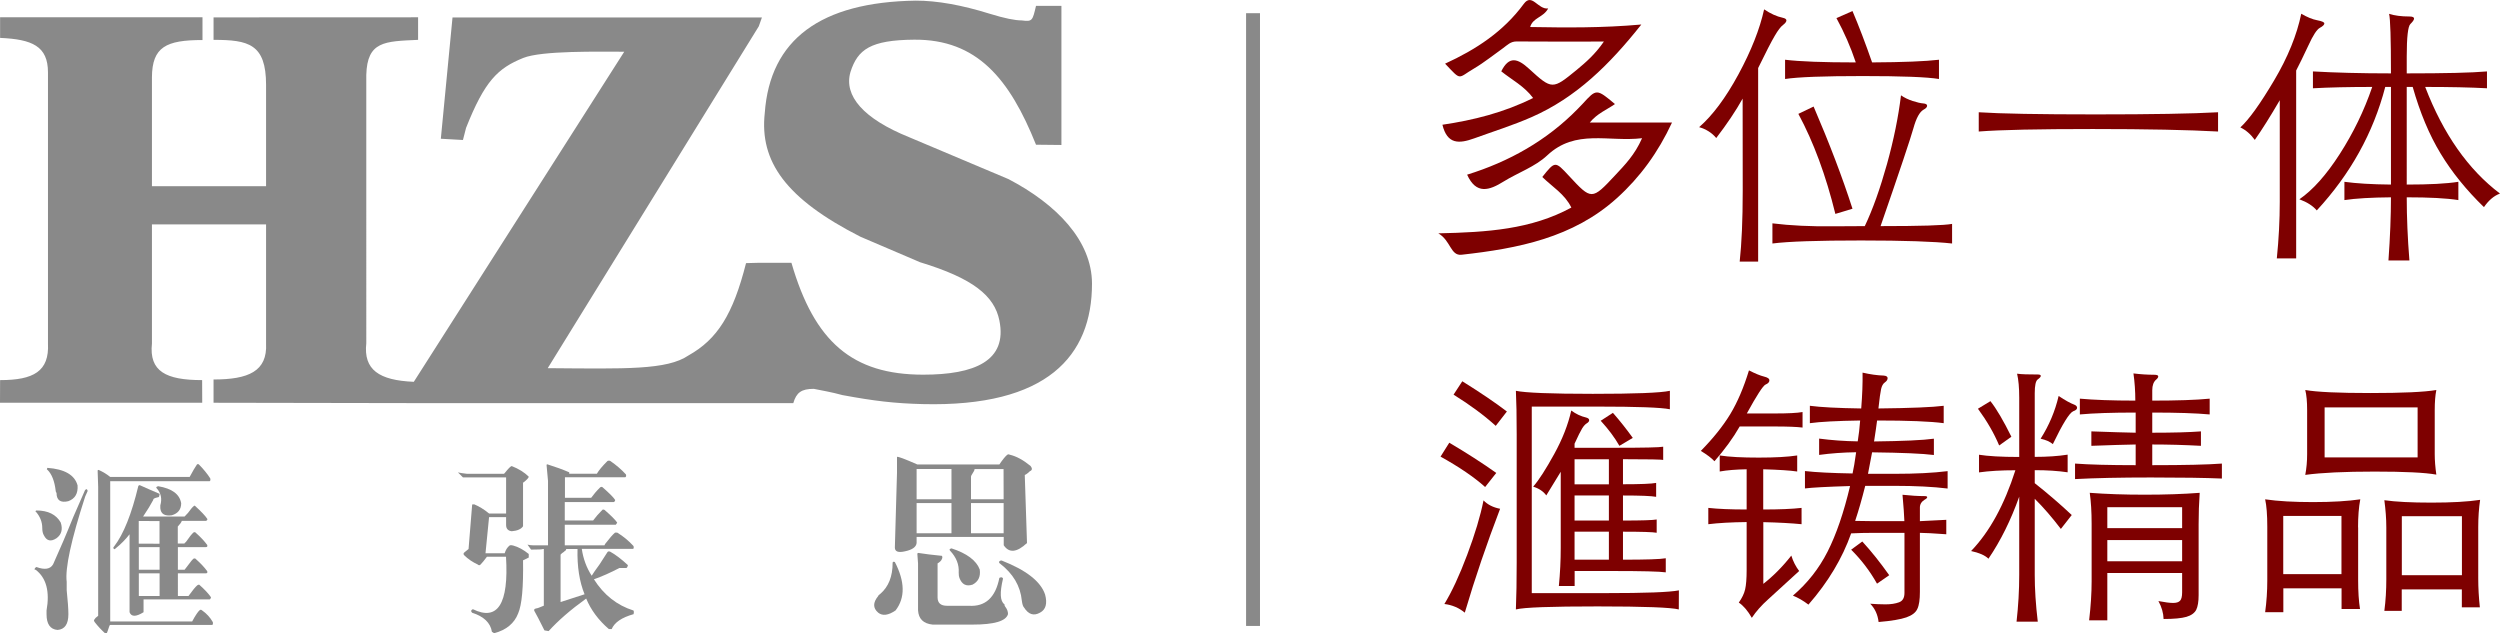 <?xml version="1.0" encoding="utf-8"?>
<!-- Generator: Adobe Illustrator 23.0.0, SVG Export Plug-In . SVG Version: 6.00 Build 0)  -->
<svg version="1.1" id="图层_1" xmlns="http://www.w3.org/2000/svg" xmlns:xlink="http://www.w3.org/1999/xlink" x="0px" y="0px"
	 viewBox="0 0 280.38 71.04" style="enable-background:new 0 0 280.38 71.04;" xml:space="preserve">
<style type="text/css">
	.st0{fill:#898989;}
	.st1{fill-rule:evenodd;clip-rule:evenodd;fill:#7E0000;}
	.st2{fill:#7E0000;}
</style>
<g>
	<path class="st0" d="M4.08,63.59c0.94,0.35,1.57,0.24,1.88-0.31c0.75-1.66,1.51-3.43,2.26-5.3c0.44-1.03,0.88-2.04,1.32-3.02
		c0.06-0.06,0.13-0.1,0.19-0.1c0.06,0.07,0.1,0.14,0.1,0.21c-0.07,0.14-0.16,0.35-0.28,0.63c-1.57,4.85-2.26,8.03-2.07,9.55v0.94
		c0.13,1.24,0.19,2.14,0.19,2.7c0,1.11-0.41,1.7-1.22,1.76c-0.82-0.07-1.23-0.66-1.23-1.76v-0.42C5.6,66.33,5.19,64.81,4,63.9
		c-0.12,0-0.16-0.04-0.1-0.11C3.89,63.73,3.96,63.66,4.08,63.59"/>
	<path class="st0" d="M4.08,57.25c1.32,0,2.22,0.46,2.73,1.35c0.25,0.76,0.09,1.35-0.47,1.76c-0.63,0.42-1.1,0.31-1.41-0.31
		c-0.13-0.21-0.19-0.49-0.19-0.83c0-0.69-0.25-1.31-0.75-1.87C3.92,57.35,3.96,57.32,4.08,57.25"/>
	<path class="st0" d="M5.31,52.47c1.94,0.14,3.07,0.8,3.39,1.97c0.06,0.91-0.28,1.49-1.04,1.77c-0.88,0.21-1.32-0.11-1.32-0.93
		c-0.06-0.07-0.09-0.14-0.09-0.21c-0.13-1.11-0.44-1.91-0.94-2.39C5.24,52.67,5.24,52.61,5.31,52.47"/>
	<g>
		<path class="st1" d="M164.54,19.59c4.68-1.45,8.92-3.81,12.42-7.39c0.18-0.18,0.36-0.36,0.53-0.55c1.56-1.71,1.56-1.71,3.63,0.02
			c-0.91,0.64-1.98,1.04-2.82,2.07c3.13,0,6.03,0,9.22,0c-1.55,3.34-3.58,6.13-6.17,8.47c-4.93,4.46-11.12,5.66-17.43,6.36
			c-1.25,0.14-1.2-1.58-2.61-2.4c5.49-0.12,10.41-0.44,14.92-2.89c-0.74-1.52-2.15-2.34-3.26-3.43c1.44-1.8,1.44-1.8,2.98-0.14
			c2.54,2.74,2.57,2.76,5.2-0.06c1.06-1.14,2.19-2.27,3.01-4.15c-3.77,0.45-7.45-1.07-10.64,1.93c-1.35,1.27-3.27,1.93-4.89,2.93
			C167.03,21.36,165.56,21.85,164.54,19.59z"/>
		<path class="st1" d="M179.88,4.66c-3.47,0-6.63,0.02-9.79-0.01c-0.66-0.01-1.04,0.4-1.49,0.73c-1.09,0.77-2.13,1.62-3.28,2.3
			c-1.88,1.1-1.37,1.44-3.25-0.54c3.45-1.58,6.53-3.58,8.83-6.71c0.92-1.25,1.57,0.66,2.73,0.52c-0.54,1.02-1.71,1.01-2.02,2.08
			c4.07,0.07,8.08,0.11,12.47-0.28c-3.57,4.5-7.3,8.19-12.32,10.39c-2.1,0.92-4.28,1.6-6.43,2.38c-1.69,0.61-3.02,0.69-3.56-1.53
			c3.45-0.51,6.89-1.36,10.17-3c-1-1.34-2.39-2.04-3.57-2.99c0.88-1.77,1.85-1.44,3.11-0.29c2.6,2.38,2.64,2.34,5.36,0.12
			C177.86,6.98,178.88,6.11,179.88,4.66z"/>
	</g>
	<path class="st2" d="M195.44,11.06c-0.77,1.38-1.76,2.85-2.96,4.42c-0.49-0.59-1.13-0.99-1.92-1.22c1.5-1.3,2.98-3.28,4.41-5.92
		c1.43-2.64,2.39-5.07,2.88-7.29c0.73,0.49,1.42,0.8,2.08,0.94c0.28,0.06,0.42,0.16,0.42,0.3s-0.12,0.31-0.38,0.51
		c-0.26,0.19-0.57,0.6-0.93,1.22c-0.37,0.62-0.99,1.83-1.86,3.61v21.71h-2.07c0.22-2.03,0.34-4.67,0.34-7.93L195.44,11.06
		L195.44,11.06z"/>
	<path class="st2" d="M209.14,25.36c0.9-1.89,1.72-4.21,2.49-6.96c0.76-2.74,1.28-5.31,1.57-7.71c0.38,0.27,0.83,0.48,1.32,0.64
		c0.5,0.16,0.89,0.25,1.18,0.27c0.28,0.02,0.43,0.11,0.43,0.26s-0.13,0.3-0.4,0.44c-0.45,0.26-0.82,0.95-1.13,2.06
		s-1.53,4.77-3.69,11c4.45,0,7.13-0.08,8.02-0.25v2.2c-1.95-0.22-5.36-0.34-10.2-0.34c-4.85,0-8.17,0.11-9.95,0.34v-2.26
		c2.01,0.25,4.31,0.36,6.89,0.33L209.14,25.36z"/>
	<path class="st2" d="M209.96,7c3.48-0.02,5.98-0.12,7.5-0.3v2.16c-1.32-0.22-4.17-0.33-8.55-0.33s-7.28,0.11-8.71,0.33V6.7
		c1.64,0.2,4.29,0.3,7.93,0.3c-0.57-1.71-1.29-3.36-2.17-4.97l1.8-0.79C208.48,2.93,209.21,4.85,209.96,7"/>
	<path class="st2" d="M207.76,23.41l-1.92,0.58c-1.06-4.31-2.44-8.05-4.15-11.22l1.71-0.82C205.17,16.07,206.63,19.89,207.76,23.41"
		/>
	<path class="st2" d="M248.76,14.75c-3.3-0.18-7.98-0.28-14.06-0.28c-6.08,0-10.34,0.09-12.78,0.28v-2.16
		c2.42,0.16,6.78,0.24,13.1,0.24s10.9-0.08,13.74-0.24V14.75z"/>
	<path class="st2" d="M255.68,11.24c-1.08,1.85-2.01,3.33-2.8,4.45c-0.47-0.65-1.01-1.11-1.62-1.4c0.98-0.9,2.23-2.65,3.78-5.26
		s2.56-5.11,3.05-7.49c0.65,0.38,1.25,0.63,1.78,0.73c0.54,0.1,0.81,0.22,0.81,0.36c0,0.15-0.17,0.31-0.5,0.49
		c-0.34,0.18-0.77,0.84-1.29,1.98c-0.53,1.14-0.99,2.07-1.37,2.81v21.07h-2.17c0.22-2.17,0.33-4.29,0.33-6.34L255.68,11.24
		L255.68,11.24z"/>
	<path class="st2" d="M268.15,9.75h-0.64c-1.34,5.15-3.9,9.76-7.68,13.85c-0.43-0.51-1.08-0.93-1.95-1.25
		c1.51-1.04,3.02-2.73,4.53-5.08s2.73-4.85,3.64-7.52c-2.6,0-4.82,0.05-6.65,0.15V8.01c2.46,0.14,5.38,0.22,8.75,0.22
		c0-3.91-0.07-6.13-0.21-6.68c0.61,0.2,1.37,0.3,2.28,0.3c0.35,0,0.52,0.08,0.52,0.23s-0.14,0.35-0.41,0.61s-0.41,1.47-0.41,3.65
		v1.89c4.29,0,7.29-0.07,9-0.22V9.9c-1.83-0.1-4.14-0.15-6.93-0.15c2.03,5.29,4.83,9.27,8.39,11.96c-0.67,0.24-1.27,0.75-1.8,1.52
		c-1.97-1.91-3.59-3.91-4.86-6.01c-1.27-2.09-2.31-4.58-3.13-7.47h-0.67V20.7c2.54,0,4.47-0.1,5.79-0.31v2.05
		c-1.32-0.21-3.25-0.31-5.79-0.31c0,2.22,0.1,4.58,0.3,7.08h-2.35c0.19-2.67,0.28-5.02,0.28-7.08c-2.22,0.02-3.96,0.12-5.22,0.31
		v-2.05c1.3,0.18,3.04,0.29,5.22,0.31V9.75z"/>
	<path class="st2" d="M167.81,53.04l-1.25,1.58c-1.2-1.08-2.86-2.22-5-3.41l0.98-1.56C164.47,50.79,166.23,51.92,167.81,53.04"/>
	<path class="st2" d="M168.24,57.06c-1.48,3.87-2.81,7.75-3.96,11.65c-0.67-0.55-1.44-0.87-2.29-0.97c0.83-1.36,1.69-3.2,2.56-5.52
		c0.87-2.31,1.48-4.35,1.83-6.1C166.83,56.59,167.45,56.91,168.24,57.06"/>
	<path class="st2" d="M169,46.15l-1.25,1.61c-1.28-1.16-2.85-2.33-4.73-3.5l0.98-1.5C166.05,44.04,167.72,45.17,169,46.15"/>
	<path class="st2" d="M188.28,68.35c-0.83-0.22-3.87-0.34-9.1-0.34c-5.24,0-8.29,0.11-9.17,0.34c0.06-1.48,0.09-3.22,0.09-5.21
		V48.77c0-2.11-0.03-3.76-0.09-4.94c1.04,0.22,3.91,0.34,8.62,0.34c4.71,0,7.59-0.11,8.65-0.34v2.07c-0.96-0.2-3.67-0.3-8.14-0.3
		h-7.35v20.92h8.3c4.43,0,7.17-0.1,8.2-0.31L188.28,68.35L188.28,68.35z"/>
	<path class="st2" d="M182.02,62.77v-3.14c2.09,0,3.36,0.04,3.78,0.12v-1.49c-0.43,0.08-1.69,0.12-3.78,0.12v-2.81
		c1.95,0,3.19,0.05,3.72,0.15v-1.56c-0.53,0.1-1.77,0.15-3.72,0.15V51.5c2.89,0,4.39,0.03,4.51,0.09V50.1
		c-0.37,0.08-2.19,0.12-5.46,0.12h-4.48v-0.46c0.39-0.85,0.67-1.42,0.85-1.71c0.18-0.29,0.36-0.48,0.53-0.58s0.26-0.22,0.26-0.35
		s-0.11-0.23-0.33-0.29c-0.61-0.14-1.17-0.41-1.68-0.79c-0.35,1.57-0.98,3.19-1.91,4.88c-0.93,1.69-1.71,2.91-2.36,3.66
		c0.65,0.2,1.14,0.53,1.47,0.98c0.73-1.18,1.27-2.06,1.62-2.65v8.54c0,1.4-0.07,2.83-0.21,4.27h1.77v-1.68h4.3
		c3.27,0,5.25,0.05,5.92,0.15v-1.58C186.2,62.72,184.61,62.77,182.02,62.77z M180.44,62.77h-3.85v-3.14h3.85V62.77z M180.44,58.38
		h-3.85v-2.81h3.85V58.38z M180.44,54.32h-3.85v-2.81h3.85V54.32z"/>
	<path class="st2" d="M183.12,49.11l-1.5,0.89c-0.55-0.96-1.25-1.89-2.1-2.81l1.37-0.89C181.69,47.21,182.43,48.15,183.12,49.11"/>
	<path class="st2" d="M195.11,47.83c-0.73,1.28-1.68,2.58-2.83,3.9c-0.32-0.35-0.83-0.74-1.53-1.16c1.38-1.4,2.48-2.78,3.3-4.12
		c0.81-1.34,1.51-2.98,2.1-4.91c0.71,0.36,1.27,0.59,1.68,0.69c0.41,0.1,0.61,0.23,0.61,0.43c0,0.19-0.14,0.35-0.43,0.47
		c-0.28,0.12-0.98,1.2-2.1,3.24h3.17c1.44,0,2.47-0.05,3.08-0.16v1.74c-0.67-0.08-1.7-0.12-3.08-0.12H195.11z"/>
	<path class="st2" d="M197.76,58.56v6.92c1.1-0.86,2.15-1.91,3.14-3.17c0.2,0.65,0.5,1.23,0.88,1.73l-3.48,3.18
		c-0.75,0.67-1.36,1.36-1.83,2.07c-0.45-0.79-0.94-1.36-1.46-1.71c0.36-0.51,0.6-1,0.71-1.48c0.11-0.47,0.17-1.2,0.17-2.18v-5.37
		c-1.73,0.02-3.16,0.1-4.3,0.24v-1.83c1.07,0.12,2.51,0.18,4.3,0.18v-4.51c-1.18,0.02-2.19,0.1-3.02,0.25v-1.8
		c1.08,0.17,2.54,0.24,4.38,0.24c1.84,0,3.28-0.08,4.31-0.24v1.8c-0.81-0.12-2.08-0.2-3.81-0.25v4.51c1.83,0,3.27-0.06,4.3-0.18
		v1.83C200.92,58.68,199.49,58.6,197.76,58.56"/>
	<path class="st2" d="M208.62,47.16c-2.6,0.04-4.48,0.14-5.64,0.3v-1.95c1.2,0.16,3.12,0.26,5.76,0.3c0.12-1.5,0.17-2.85,0.15-4.02
		c0.87,0.2,1.66,0.31,2.35,0.33c0.31,0.02,0.46,0.12,0.46,0.29s-0.1,0.33-0.3,0.47c-0.21,0.14-0.35,0.4-0.43,0.75
		c-0.08,0.35-0.18,1.08-0.3,2.18c3.64-0.04,6.08-0.14,7.32-0.3v1.95c-1.48-0.2-3.98-0.3-7.47-0.3c-0.06,0.49-0.17,1.27-0.34,2.35
		c3.25-0.04,5.49-0.14,6.71-0.31v1.83c-1.25-0.16-3.55-0.26-6.93-0.3l-0.46,2.41h3.02c2.32,0,4.29-0.1,5.91-0.3v1.95
		c-1.63-0.2-3.6-0.3-5.91-0.3h-3.33c-0.37,1.46-0.74,2.77-1.13,3.93l2.1,0.03h3.42c-0.02-0.63-0.09-1.62-0.21-2.96
		c0.94,0.1,1.76,0.15,2.47,0.15c0.2,0,0.3,0.04,0.3,0.12s-0.09,0.18-0.27,0.27c-0.37,0.23-0.55,0.52-0.55,0.89v1.53
		c0.61-0.02,1.6-0.07,2.96-0.15v1.62c-1.42-0.1-2.41-0.16-2.96-0.16v6.62c0,0.87-0.09,1.51-0.29,1.92c-0.19,0.41-0.6,0.72-1.23,0.94
		c-0.63,0.22-1.67,0.4-3.11,0.52c-0.1-0.83-0.41-1.51-0.94-2.05c0.55,0.04,1.12,0.07,1.72,0.07s1.1-0.08,1.51-0.23
		c0.41-0.15,0.61-0.5,0.61-1.05v-6.74h-3.42c-0.94,0-1.79,0.02-2.56,0.06c-0.98,2.78-2.57,5.45-4.79,7.99
		c-0.59-0.45-1.17-0.78-1.74-1.01c1.63-1.39,2.92-3.03,3.89-4.94s1.81-4.36,2.52-7.35c-2.6,0.08-4.29,0.17-5.06,0.27v-1.95
		c1.22,0.14,3,0.23,5.34,0.27c0.12-0.51,0.25-1.3,0.4-2.38c-1.45,0.02-2.83,0.12-4.15,0.3v-1.83c1.38,0.18,2.83,0.29,4.33,0.31
		C208.47,48.75,208.56,47.97,208.62,47.16"/>
	<path class="st2" d="M211.88,64.51l-1.37,0.95c-0.79-1.41-1.76-2.68-2.9-3.81l1.25-0.92C209.88,61.84,210.89,63.11,211.88,64.51"/>
	<path class="st2" d="M226.03,52.74c-1.58,0-2.95,0.08-4.08,0.24V51c1,0.16,2.5,0.25,4.51,0.25V44.6c0-1.12-0.08-2.01-0.24-2.69
		c0.49,0.07,1.26,0.09,2.32,0.09c0.22,0,0.34,0.05,0.34,0.16c0,0.1-0.12,0.23-0.34,0.39c-0.23,0.16-0.34,0.68-0.34,1.55v7.14
		c1.38,0,2.62-0.08,3.69-0.25v1.98c-1.08-0.16-2.31-0.24-3.69-0.24v1.46c1.47,1.16,2.85,2.35,4.15,3.57l-1.22,1.56
		c-0.96-1.26-1.93-2.39-2.93-3.38v8.54c0,1.57,0.11,3.31,0.34,5.24h-2.38c0.2-1.77,0.3-3.52,0.3-5.24V55.7
		c-0.93,2.62-2.08,4.94-3.45,6.96c-0.4-0.39-1.06-0.67-1.95-0.86C223.14,59.64,224.79,56.62,226.03,52.74"/>
	<path class="st2" d="M225.58,48.98l-1.37,0.98c-0.57-1.36-1.36-2.73-2.38-4.12l1.4-0.85C223.92,45.86,224.7,47.2,225.58,48.98"/>
	<path class="st2" d="M230.88,44.41c0.73,0.49,1.32,0.81,1.77,0.98c0.2,0.08,0.3,0.2,0.3,0.35c0,0.15-0.14,0.28-0.43,0.38
		c-0.43,0.18-1.19,1.41-2.29,3.69c-0.3-0.26-0.76-0.47-1.37-0.61C229.81,47.71,230.48,46.12,230.88,44.41"/>
	<path class="st2" d="M239.51,46.27c-2.64,0-4.72,0.07-6.25,0.21v-1.77c1.54,0.14,3.62,0.22,6.22,0.22c0-1.06-0.07-2.07-0.21-3.05
		c0.82,0.1,1.58,0.15,2.32,0.15c0.31,0,0.46,0.06,0.46,0.18s-0.08,0.24-0.24,0.37c-0.28,0.24-0.43,0.64-0.43,1.19v1.16
		c2.77,0,4.91-0.07,6.44-0.22v1.77c-1.53-0.14-3.67-0.21-6.44-0.21v2.26c2.34,0,4.16-0.05,5.46-0.15V50
		c-1.85-0.1-3.67-0.15-5.46-0.15v2.32c3.62,0,6.22-0.06,7.81-0.18v1.68c-1.87-0.08-4.52-0.12-7.95-0.12c-3.43,0-6.26,0.06-8.52,0.18
		v-1.74c1.62,0.12,3.89,0.18,6.8,0.18v-2.32c-1.2,0.02-2.85,0.07-4.97,0.15v-1.62c2.21,0.08,3.87,0.13,4.97,0.15v-2.26H239.51z"/>
	<path class="st2" d="M240.54,55.48c-2.29,0-4.34-0.07-6.17-0.21c0.14,1,0.21,2.15,0.21,3.47v6.47c0,1.28-0.09,2.73-0.28,4.36h2.04
		v-5.31h8.39v2.17c0,0.47-0.08,0.78-0.23,0.94c-0.16,0.17-0.41,0.25-0.78,0.25s-0.92-0.07-1.65-0.21c0.37,0.67,0.56,1.34,0.58,2.01
		c1.16,0,2.01-0.08,2.56-0.24s0.91-0.43,1.1-0.79c0.18-0.37,0.27-0.92,0.27-1.65v-7.96c0-1.18,0.04-2.35,0.12-3.51
		C244.88,55.41,242.82,55.48,240.54,55.48z M244.73,62.95h-8.39v-2.38h8.39V62.95z M244.73,59.23h-8.39v-2.35h8.39V59.23z"/>
	<path class="st2" d="M264.46,59.14c0-1.2,0.08-2.25,0.25-3.14c-1.36,0.2-3.13,0.31-5.29,0.31s-3.96-0.1-5.38-0.31
		c0.16,0.71,0.24,1.74,0.24,3.08v6.04c0,1.2-0.08,2.38-0.24,3.54h2.04v-2.68h6.53v2.32h2.07c-0.14-0.87-0.21-1.94-0.21-3.2v-5.96
		H264.46z M262.6,64.39h-6.53v-6.53h6.53V64.39z"/>
	<path class="st2" d="M273.06,46c0-0.92,0.06-1.67,0.18-2.26c-1.34,0.23-3.8,0.34-7.38,0.34c-3.58,0-6.02-0.11-7.32-0.34
		c0.14,0.55,0.21,1.3,0.21,2.26v4.94c0,0.81-0.07,1.59-0.21,2.32c1.83-0.25,4.42-0.37,7.78-0.37s5.66,0.11,6.92,0.34
		c-0.12-0.83-0.18-1.6-0.18-2.29V46z M271.14,51.3h-10.43v-5.61h10.43V51.3z"/>
	<path class="st2" d="M277.94,59.11c0-1.08,0.07-2.09,0.21-3.05c-1.38,0.21-3.2,0.31-5.46,0.31c-2.26,0-4.02-0.09-5.28-0.27
		c0.14,1.06,0.22,2.07,0.22,3.05v5.82c0,1.22-0.07,2.4-0.22,3.54h1.95V66.1h6.74v2.01h2.02c-0.12-1.12-0.18-2.19-0.18-3.2V59.11z
		 M276.11,64.51h-6.74v-6.62h6.74V64.51z"/>
	<rect x="139.75" y="1.48" class="st0" width="1.56" height="68.72"/>
	<path class="st0" d="M113.11,20.09l-11.14-4.7c-5.16-2.08-7.36-4.66-6.59-7.31c0.81-2.55,2.27-3.59,7.15-3.63
		c7.04-0.05,10.69,4.37,13.66,11.78l2.85,0.03V0.66h-2.85c-0.39,1.65-0.4,1.79-1.59,1.63c-0.77,0-1.95-0.24-3.57-0.74
		c-3.17-0.99-5.94-1.48-8.32-1.48c-10.7,0.16-16.35,4.37-16.94,12.6c-0.6,5.44,2.36,9.62,10.73,13.88l6.69,2.86
		c5.95,1.81,8.33,3.77,8.89,6.52c0.93,4.55-2.79,6.09-8.54,6.09c-7.92,0-12.2-3.65-14.78-12.55h-3.59l-1.5,0.04
		c-1.46,5.76-3.22,8.54-6.45,10.35c-2.42,1.65-7.08,1.5-15.79,1.43L85.1,2.95l0.35-0.99h-34.7l-1.31,13.6l2.48,0.14l0.35-1.36
		c2.09-5.27,3.56-6.69,6.41-7.84c2.06-0.84,8.54-0.7,11.33-0.7l-23.6,37.02c-3.91-0.16-5.66-1.36-5.33-4.33V8.41
		c0.1-3.8,2.07-3.77,5.81-3.94V1.94L23.95,1.95v2.52c3.91,0,5.89,0.45,5.89,5.05v11.36h-12.8V8.67c0.02-3.41,1.59-4.18,5.67-4.18
		V1.94H0.01v2.31c3.58,0.16,5.37,0.91,5.37,3.87v30.4c0.16,3.13-1.62,4.11-5.37,4.11L0,45.17h22.68l-0.01-2.54
		c-4.07,0-5.96-0.98-5.63-4.11V25.17h12.8v13.35c0.16,3.13-1.98,4.04-5.89,4.04v2.61l22.46,0.04h42.56c0.35-1.19,0.91-1.6,2.3-1.6
		c0.79,0.16,2.02,0.37,3.21,0.7c3.57,0.66,5.82,0.93,8.99,1.01c13.98,0.35,19-5.4,19-13.51C122.46,26.96,118.46,22.89,113.11,20.09"
		/>
	<path class="st0" d="M11.01,69.06V54.61l-0.06-1.83c0-0.05,0.04-0.08,0.11-0.08c0.49,0.22,0.92,0.48,1.3,0.79h8.91
		c0.34-0.64,0.62-1.11,0.84-1.43h0.17c0.53,0.54,0.96,1.06,1.3,1.59c0.04,0.16,0.02,0.26-0.06,0.32H12.87h-0.51V69.7h9.19
		c0.37-0.69,0.66-1.12,0.85-1.27c0.08-0.06,0.15-0.06,0.23,0c0.52,0.36,0.94,0.81,1.24,1.34c0.03,0.16,0.01,0.27-0.06,0.32H12.36
		c-0.04,0-0.07,0.05-0.11,0.16c-0.12,0.37-0.21,0.63-0.28,0.79H11.8c-0.41-0.37-0.81-0.79-1.18-1.27c-0.11-0.16-0.11-0.26,0-0.32
		C10.65,69.36,10.78,69.23,11.01,69.06"/>
	<path class="st0" d="M22.34,65.57c-0.1,0-0.17,0.03-0.22,0.08c-0.2,0.16-0.52,0.56-0.98,1.19h-1.19V64.3h3.14
		c0.15,0,0.2-0.08,0.15-0.24c-0.3-0.42-0.75-0.9-1.35-1.43h-0.15c-0.14,0.1-0.37,0.37-0.67,0.79c-0.2,0.27-0.33,0.43-0.37,0.48
		h-0.75v-2.54h3.14c0.15,0,0.2-0.08,0.15-0.24c-0.3-0.42-0.75-0.9-1.35-1.43h-0.15c-0.2,0.15-0.5,0.53-0.9,1.11
		c-0.1,0.05-0.15,0.11-0.15,0.16h-0.75v-1.91c0.25-0.26,0.4-0.47,0.45-0.63h2.7c0.15-0.05,0.2-0.14,0.15-0.24
		c-0.2-0.31-0.65-0.79-1.35-1.43c-0.05-0.05-0.1-0.05-0.15,0c-0.14,0.11-0.37,0.37-0.67,0.79c-0.15,0.16-0.27,0.29-0.37,0.39h-4.65
		c0.5-0.74,0.87-1.35,1.12-1.83c0-0.05,0.03-0.1,0.07-0.16c0.05-0.05,0.18-0.1,0.38-0.15c0.1,0,0.17-0.03,0.22-0.08l0.07-0.32
		c-0.75-0.31-1.47-0.64-2.17-0.95c-0.1-0.05-0.18-0.03-0.23,0.08c-0.75,3.13-1.65,5.38-2.7,6.75c-0.1,0.11-0.13,0.19-0.07,0.24
		c0.05,0.11,0.12,0.11,0.22,0c0.6-0.48,1.12-1.01,1.57-1.59v8.74c0.2,0.53,0.72,0.53,1.57,0v-1.44h7.42c0.05,0,0.1-0.08,0.15-0.23
		C23.39,66.58,22.94,66.1,22.34,65.57z M17.9,66.84h-2.33V64.3h2.33V66.84z M17.9,63.9h-2.33v-2.54h2.33V63.9z M15.56,60.97v-2.54
		l2.33,0.01v2.54L15.56,60.97L15.56,60.97z"/>
	<path class="st0" d="M17.74,54.53c1.56,0.26,2.41,0.9,2.58,1.91c0,0.69-0.35,1.14-1.05,1.35c-0.8,0.11-1.23-0.15-1.29-0.79v-0.32
		c0.21-0.74,0.08-1.38-0.4-1.91C17.47,54.67,17.52,54.59,17.74,54.53"/>
	<path class="st0" d="M56.75,62.44h-0.08h-2.06c-0.27,0.37-0.51,0.66-0.71,0.87c-0.11,0.11-0.21,0.11-0.32,0
		c-0.58-0.27-1.09-0.61-1.51-1.03c-0.11-0.11-0.11-0.22,0-0.32c0.05-0.05,0.21-0.18,0.48-0.39l0.4-4.93
		c-0.05-0.05,0.02-0.08,0.23-0.08c0.53,0.22,1.09,0.55,1.67,1.03h1.91v-4.05h-3.49h-1.35l-0.56-0.56c0.21,0.05,0.56,0.11,1.03,0.16
		h4.13l0.08-0.08c0.42-0.53,0.69-0.79,0.79-0.79c0.79,0.31,1.43,0.71,1.91,1.19c0,0.11-0.16,0.29-0.48,0.56
		c-0.16,0.11-0.22,0.16-0.16,0.16v4.84c-0.21,0.32-0.64,0.51-1.27,0.56c-0.42-0.05-0.63-0.29-0.63-0.71V58h-1.91l-0.4,4.05h2.15
		c0.11-0.37,0.29-0.66,0.55-0.87c0.11-0.05,0.24-0.05,0.4,0c0.58,0.16,1.16,0.47,1.75,0.95v0.4c-0.32,0.16-0.53,0.26-0.64,0.31
		c0.05,3.02-0.13,5-0.55,5.96c-0.43,1.11-1.33,1.86-2.7,2.22c-0.05-0.05-0.13-0.1-0.24-0.16c-0.16-1-0.9-1.72-2.22-2.14
		c-0.16-0.16-0.14-0.29,0.08-0.4C55.82,69.69,57.07,67.73,56.75,62.44"/>
	<path class="st0" d="M71.05,68.47c-1.85-0.58-3.33-1.75-4.44-3.5c0.9-0.32,1.85-0.74,2.86-1.27h0.79l0.08-0.08
		c0.05-0.1,0.08-0.19,0.08-0.24c-0.74-0.69-1.41-1.19-1.99-1.51c-0.16-0.06-0.26-0.03-0.32,0.08c-0.21,0.32-0.5,0.77-0.87,1.35
		c-0.43,0.58-0.72,1.01-0.88,1.27c-0.58-0.9-0.95-1.9-1.11-3.01h5.72c0.1,0,0.13-0.11,0.08-0.32c-0.53-0.58-1.14-1.09-1.83-1.51
		h-0.24c-0.26,0.22-0.63,0.64-1.11,1.27l-0.08,0.16h-4.45v-2.31h5.72c0.05-0.05,0.1-0.13,0.16-0.24c-0.22-0.32-0.69-0.79-1.43-1.43
		c-0.11-0.05-0.19-0.05-0.23,0c-0.43,0.43-0.77,0.82-1.04,1.19h-3.18v-2.06h5.49c0.11-0.05,0.16-0.13,0.16-0.24
		c-0.21-0.32-0.69-0.79-1.42-1.43c-0.06-0.05-0.14-0.05-0.24,0c-0.43,0.42-0.77,0.83-1.03,1.19h-2.94v-2.3h6.76
		c0.1-0.05,0.13-0.16,0.08-0.32c-0.48-0.53-1.06-1.03-1.75-1.51c-0.1-0.05-0.21-0.05-0.32,0c-0.58,0.58-0.98,1.06-1.19,1.43h-3.1
		v-0.16c-0.74-0.32-1.54-0.61-2.38-0.87c-0.11-0.05-0.16-0.03-0.16,0.08l0.16,1.75v7.23h-1.67c-0.21,0-0.43-0.03-0.63-0.08l0.4,0.56
		c0.79,0,1.24-0.02,1.35-0.07h0.08v6.36c-0.48,0.21-0.77,0.31-0.88,0.31c-0.21,0.05-0.26,0.16-0.16,0.32
		c0.16,0.26,0.53,0.98,1.11,2.14c0.05,0,0.21,0.03,0.47,0.08c1.06-1.17,2.46-2.39,4.21-3.65c0.53,1.27,1.37,2.41,2.54,3.42h0.16
		h0.16c0.32-0.75,1.14-1.3,2.46-1.67C71.1,68.71,71.1,68.58,71.05,68.47z M62.87,67.52V62.2l0.16-0.16c0.16-0.1,0.27-0.18,0.31-0.24
		c0.11-0.05,0.16-0.13,0.16-0.23h1.27c-0.05,1.96,0.21,3.65,0.79,5.08C64.93,66.86,64.02,67.15,62.87,67.52z"/>
	<path class="st0" d="M100.36,63.03c1.14,2.2,1.17,4.01,0.08,5.43c-0.81,0.56-1.47,0.64-1.95,0.25c-0.6-0.51-0.6-1.13,0-1.86
		c0-0.05,0.08-0.14,0.24-0.25c0.92-0.79,1.38-1.95,1.38-3.47C100.11,63,100.2,62.97,100.36,63.03"/>
	<path class="st0" d="M106.22,67.94h2.44c1.85,0.12,2.99-0.93,3.42-3.13c0.22-0.11,0.35-0.08,0.41,0.08
		c-0.38,1.59-0.33,2.54,0.16,2.88c0,0.12,0.03,0.2,0.08,0.26c0.22,0.28,0.32,0.56,0.32,0.84c-0.22,0.79-1.54,1.18-3.98,1.18h-4.48
		c-1.03-0.11-1.57-0.64-1.63-1.6v-5.26l-0.08-1.1l0.08-0.08c0.33,0.05,0.74,0.11,1.22,0.17c0.54,0.06,1.03,0.11,1.46,0.16
		c0.06,0.11,0.06,0.23,0,0.34c-0.05,0.17-0.21,0.34-0.49,0.51v3.82C105.16,67.64,105.51,67.94,106.22,67.94"/>
	<path class="st0" d="M106.71,61.5c1.73,0.56,2.79,1.36,3.17,2.37c0.11,0.8-0.16,1.36-0.81,1.7c-0.71,0.23-1.2-0.03-1.47-0.76
		c-0.05-0.11-0.08-0.31-0.08-0.59c0.06-0.9-0.27-1.72-0.97-2.46C106.44,61.64,106.49,61.56,106.71,61.5"/>
	<path class="st0" d="M113.22,50.99c-0.06-0.05-0.14-0.05-0.24,0c-0.22,0.17-0.52,0.54-0.9,1.1h-9.2c-1.41-0.62-2.18-0.91-2.28-0.85
		v1.78l-0.24,8.39c0,0.45,0.38,0.6,1.14,0.42c0.81-0.17,1.25-0.48,1.3-0.93v-0.68h9.77v0.93c0.6,0.9,1.47,0.82,2.61-0.25l-0.25-7.63
		l0.16-0.08c0.16-0.11,0.3-0.22,0.41-0.34c0.27-0.11,0.3-0.31,0.08-0.59C114.76,51.59,113.98,51.16,113.22,50.99z M106.71,59.81
		h-3.91v-3.39h3.91V59.81z M106.71,55.99h-3.91V52.6h3.91V55.99z M112.56,59.81h-3.66v-3.39h3.66V59.81z M112.56,55.99h-3.66v-2.54
		c0-0.06,0.05-0.17,0.16-0.33c0.16-0.23,0.24-0.4,0.24-0.51h3.25L112.56,55.99L112.56,55.99z"/>
	<path class="st0" d="M112.33,62.86c2.76,1.08,4.39,2.35,4.88,3.82c0.27,1.01,0.08,1.69-0.57,2.03c-0.71,0.4-1.3,0.2-1.8-0.59
		c-0.11-0.11-0.19-0.37-0.24-0.76c-0.16-1.64-0.98-3.02-2.44-4.15c-0.11-0.06-0.14-0.14-0.08-0.26
		C112.13,62.89,112.21,62.86,112.33,62.86"/>
</g>
</svg>
